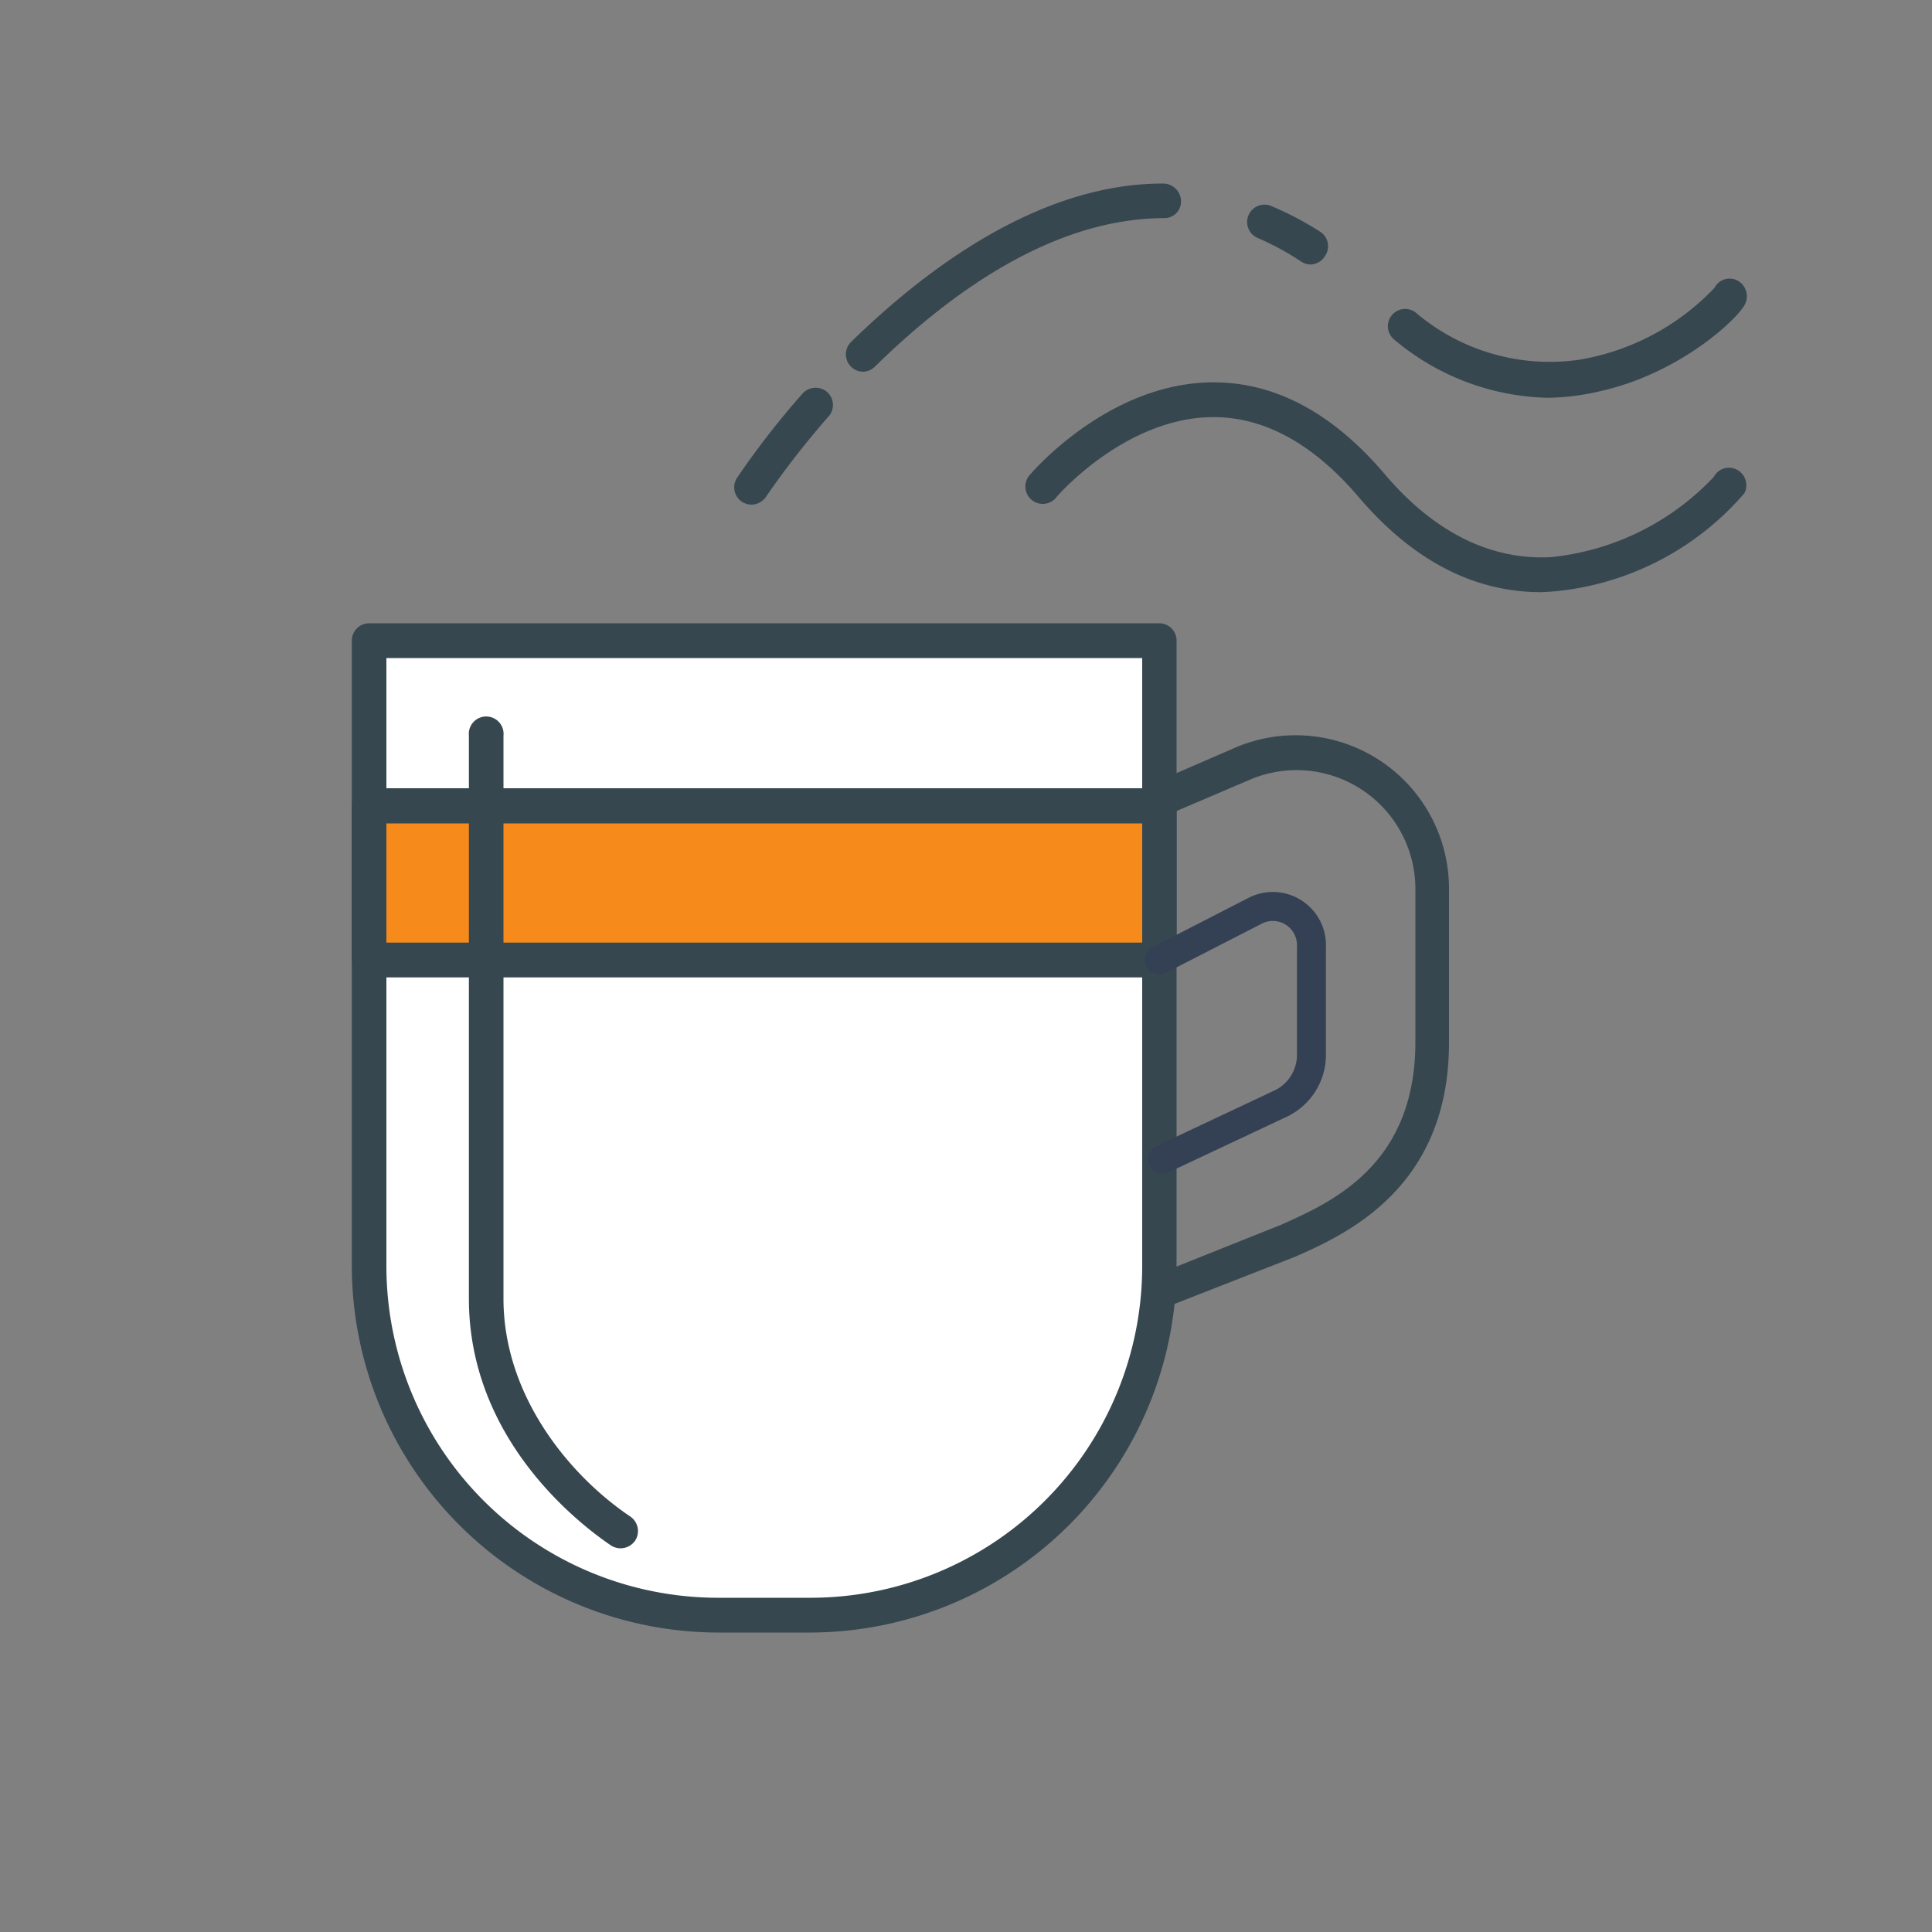 <svg xmlns="http://www.w3.org/2000/svg" viewBox="0 0 100 100"><rect x="0" y="0" width="100" height="100" fill="#808080" stroke="none"/><defs><style>.cls-1{fill:#37474f;}.cls-2{fill:#fff;}.cls-3{fill:#f68b1c;}.cls-4{fill:none;stroke:#344154;stroke-linecap:round;stroke-linejoin:round;stroke-width:1.5px;}</style></defs><title>icon_vertical_club</title><g id="Layer_1" data-name="Layer 1"><path class="cls-1" d="M59.14,68.12a.9.9,0,0,1-.33-1.73l7.51-3c2.64-1.18,6.94-3.1,6.94-9.46V46a6.15,6.15,0,0,0-8.55-5.65l-5.22,2.23a.89.89,0,0,1-1.17-.48.88.88,0,0,1,.47-1.17L64,38.67a7.94,7.94,0,0,1,11,7.3v8c0,7.53-5.35,9.92-7.92,11.06l-7.66,3A1,1,0,0,1,59.14,68.12Z"/><path class="cls-2" d="M19.11,33.16H60a0,0,0,0,1,0,0V65.55a18,18,0,0,1-18,18H37.15a18,18,0,0,1-18-18V33.16a0,0,0,0,1,0,0Z"/><path class="cls-1" d="M42,84.5H37.15a19,19,0,0,1-18.94-19V33.16a.9.9,0,0,1,.9-.9H60a.9.9,0,0,1,.9.9V65.55A19,19,0,0,1,42,84.5ZM20,34.06V65.55A17.17,17.17,0,0,0,37.15,82.7H42A17.17,17.17,0,0,0,59.12,65.55V34.06Z"/><rect class="cls-3" x="19.11" y="41.72" width="40.91" height="7.96"/><path class="cls-1" d="M60,50.59H19.11a.9.9,0,0,1-.9-.9v-8a.89.89,0,0,1,.9-.89H60a.89.89,0,0,1,.9.89v8A.9.9,0,0,1,60,50.59Zm-40-1.8H59.12V42.62H20Z"/><path class="cls-1" d="M32.12,80.14a.94.94,0,0,1-.5-.15c-1.72-1.17-7.35-5.53-7.35-12.77V38.08a.9.9,0,1,1,1.79,0V67.22c0,5,3.39,9.14,6.57,11.28a.91.91,0,0,1,.24,1.25A.92.92,0,0,1,32.12,80.14Z"/><path class="cls-1" d="M79.76,30.65c-3.49,0-6.66-1.66-9.45-4.94C68,23,65.47,21.59,62.82,21.59c-4.56,0-8.09,4.08-8.12,4.12a.9.9,0,1,1-1.37-1.16c.17-.19,4.11-4.76,9.49-4.76,3.2,0,6.18,1.6,8.86,4.76,2.55,3,5.46,4.44,8.57,4.29a13.42,13.42,0,0,0,8.46-4.16.88.88,0,0,1,1.19-.37.91.91,0,0,1,.39,1.22,14.8,14.8,0,0,1-9.16,5A12.73,12.73,0,0,1,79.76,30.65Z"/><path class="cls-1" d="M80.13,20.59a12.77,12.77,0,0,1-7.95-3,.89.89,0,1,1,1.1-1.41,10.7,10.7,0,0,0,8.46,2.44,12.48,12.48,0,0,0,7-3.72.88.88,0,0,1,1.19-.38.93.93,0,0,1,.39,1.23c-.38.76-3.35,3.56-7.46,4.49A12.57,12.57,0,0,1,80.13,20.59Z"/><path class="cls-1" d="M38.9,26.12a.94.94,0,0,1-.5-.15.9.9,0,0,1-.25-1.24,44,44,0,0,1,3.39-4.36.91.91,0,0,1,1.27-.08.89.89,0,0,1,.08,1.26,45.22,45.22,0,0,0-3.24,4.16A.92.92,0,0,1,38.9,26.12Zm5.78-6.88a.9.9,0,0,1-.63-1.54C47.84,14,53.72,9.5,60.19,9.5a.93.93,0,0,1,.94.9.86.86,0,0,1-.85.89c-6,0-11.42,4.18-15,7.69A.91.91,0,0,1,44.68,19.24Zm23.16-5.55a.88.88,0,0,1-.49-.15,14,14,0,0,0-2.2-1.2.9.9,0,1,1,.71-1.65A16.27,16.27,0,0,1,68.34,12a.89.89,0,0,1,.25,1.24A.91.91,0,0,1,67.84,13.69Z"/><path class="cls-4" d="M60,49.69l4.93-2.53A2,2,0,0,1,67.88,49v5.6a2.79,2.79,0,0,1-1.59,2.52L60.17,60"/></g></svg>